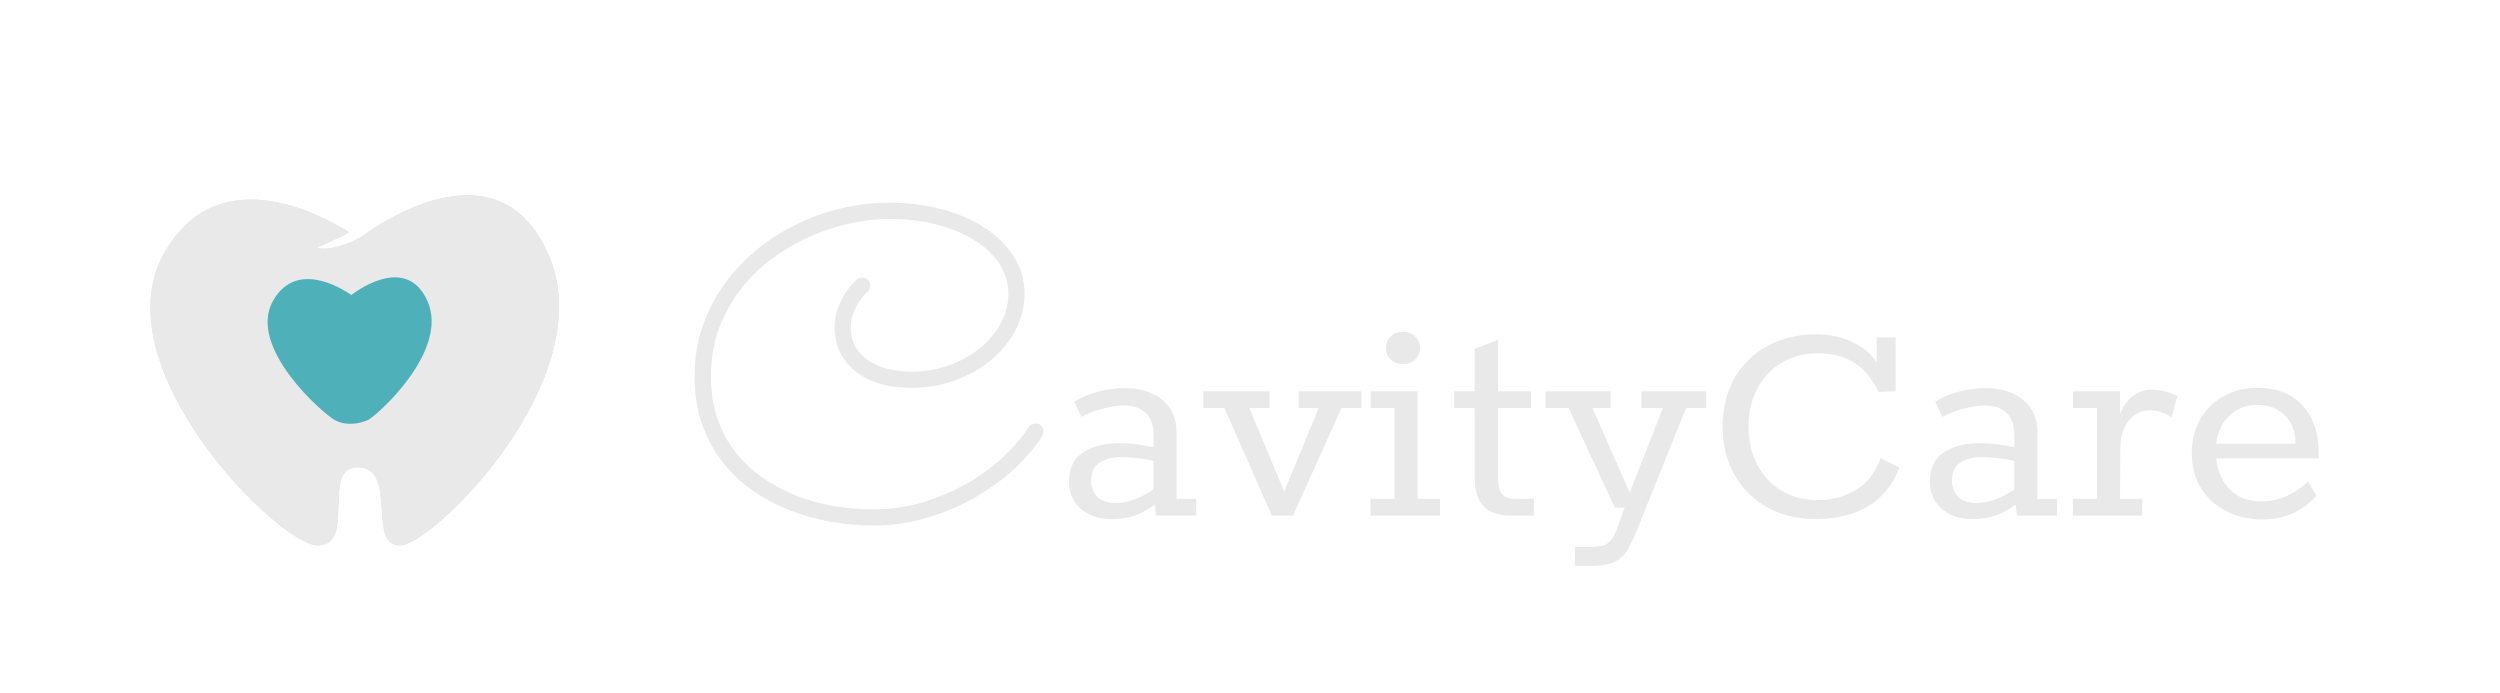<svg width="1280" height="355" viewBox="0 0 1280 355" fill="none" xmlns="http://www.w3.org/2000/svg">
<g clip-path="url(#clip0_6_48)">
<g filter="url(#filter0_d_6_48)">
<path fill-rule="evenodd" clip-rule="evenodd" d="M178.755 117.236C178.755 117.236 247.96 62.236 275.755 125.236C303.549 188.236 216.755 274.236 199.755 274.236C191.593 274.236 191.038 265.247 190.453 255.79C189.82 245.548 189.153 234.756 178.755 234.236C168.752 233.736 168.504 243.742 168.254 253.87C168.004 263.992 167.751 274.236 157.755 274.236C137.755 274.236 46.755 183.236 78.754 125.236C105.596 76.585 157.767 103.923 173.889 114C173.642 113.895 173.5 113.884 173.5 114C173.5 114.5 157 122 157 122C164.574 123.595 174.433 119.362 178.459 117.024C178.654 117.162 178.755 117.236 178.755 117.236Z" fill="#E9E9E9"/>
</g>
<g filter="url(#filter1_d_6_48)">
<path d="M177.878 149.067C177.878 149.067 205.744 126.641 216.935 152.328C228.127 178.016 190.36 211.34 186.334 213.082C182.307 214.824 175.462 216.344 169.422 213.082C163.382 209.82 124.727 175.977 137.612 152.328C150.497 128.679 177.878 149.067 177.878 149.067Z" fill="#4EB1BA"/>
</g>
<g filter="url(#filter2_d_6_48)">
<path fill-rule="evenodd" clip-rule="evenodd" d="M178.755 117.236C178.755 117.236 247.96 62.236 275.755 125.236C303.549 188.236 216.755 274.236 199.755 274.236C191.593 274.236 191.038 265.247 190.453 255.79C189.82 245.548 189.153 234.756 178.755 234.236C168.752 233.736 168.504 243.742 168.254 253.87C168.004 263.992 167.751 274.236 157.755 274.236C137.755 274.236 46.755 183.236 78.754 125.236C105.596 76.585 157.767 103.923 173.889 114C173.642 113.895 173.5 113.884 173.5 114C173.5 114.5 157 122 157 122C164.574 123.595 174.433 119.362 178.459 117.024C178.654 117.162 178.755 117.236 178.755 117.236Z" fill="#E9E9E9"/>
</g>
<g filter="url(#filter3_d_6_48)">
<path d="M177.878 149.067C177.878 149.067 205.744 126.641 216.935 152.328C228.127 178.016 190.36 211.34 186.334 213.082C182.307 214.824 175.462 216.344 169.422 213.082C163.382 209.82 124.727 175.977 137.612 152.328C150.497 128.679 177.878 149.067 177.878 149.067Z" fill="#4EB1BA"/>
</g>
<g filter="url(#filter4_d_6_48)">
<path d="M530.729 218.06C527.271 223.651 522.599 229.205 516.714 234.723C510.828 240.167 504.097 245.096 496.52 249.51C489.016 253.85 480.813 257.345 471.911 259.993C463.009 262.715 453.813 264.076 444.323 264.076C436.893 264.076 429.463 263.414 422.032 262.09C414.675 260.766 407.576 258.743 400.734 256.021C393.966 253.299 387.639 249.878 381.754 245.758C375.942 241.564 370.866 236.635 366.525 230.971C362.185 225.306 358.764 218.869 356.263 211.659C353.835 204.45 352.621 196.431 352.621 187.603C352.621 178.995 353.872 170.829 356.373 163.104C358.948 155.38 362.516 148.244 367.077 141.696C371.638 135.075 377.046 129.116 383.299 123.819C389.552 118.522 396.394 114.035 403.824 110.356C411.255 106.604 419.09 103.735 427.329 101.749C435.569 99.763 443.992 98.769 452.6 98.769C462.09 98.769 470.992 99.91 479.305 102.19C487.691 104.397 495.011 107.561 501.265 111.681C507.518 115.727 512.447 120.619 516.052 126.357C519.73 132.022 521.569 138.349 521.569 145.338C521.569 151.812 520.061 157.992 517.045 163.877C514.029 169.689 509.872 174.802 504.575 179.216C499.352 183.63 493.209 187.124 486.146 189.699C479.158 192.274 471.69 193.562 463.745 193.562C457.345 193.562 451.68 192.789 446.751 191.244C441.822 189.626 437.702 187.419 434.392 184.623C431.081 181.827 428.58 178.554 426.888 174.802C425.196 171.05 424.35 167.004 424.35 162.663C424.35 159.058 424.901 155.785 426.005 152.842C427.182 149.826 428.433 147.251 429.757 145.117C431.155 142.984 432.442 141.328 433.619 140.151C434.87 138.901 435.569 138.202 435.716 138.055C436.084 137.687 436.488 137.466 436.93 137.393C437.445 137.245 437.923 137.172 438.364 137.172C439.541 137.172 440.535 137.54 441.344 138.275C442.153 139.011 442.558 139.967 442.558 141.145C442.558 142.469 442.079 143.572 441.123 144.455C440.976 144.529 440.461 145.044 439.578 146C438.695 146.883 437.739 148.133 436.709 149.752C435.679 151.297 434.723 153.173 433.84 155.38C433.031 157.587 432.626 160.015 432.626 162.663C432.626 166.856 433.546 170.388 435.385 173.257C437.298 176.126 439.762 178.48 442.778 180.319C445.795 182.085 449.142 183.372 452.82 184.182C456.499 184.917 460.177 185.285 463.855 185.285C470.697 185.285 477.098 184.182 483.057 181.975C489.089 179.768 494.349 176.825 498.837 173.146C503.325 169.468 506.856 165.238 509.431 160.456C512.006 155.674 513.293 150.672 513.293 145.448C513.293 139.71 511.674 134.487 508.438 129.778C505.201 124.996 500.823 120.95 495.306 117.64C489.788 114.256 483.314 111.644 475.884 109.805C468.527 107.965 460.655 107.046 452.269 107.046C445.942 107.046 439.284 107.818 432.295 109.363C425.38 110.835 418.538 113.078 411.77 116.095C405.001 119.111 398.527 122.863 392.348 127.351C386.242 131.838 380.871 137.098 376.236 143.131C371.602 149.09 367.886 155.785 365.091 163.215C362.369 170.645 361.008 178.774 361.008 187.603C361.008 195.621 362.111 202.868 364.318 209.342C366.599 215.816 369.726 221.591 373.698 226.667C377.671 231.67 382.306 236.01 387.603 239.688C392.973 243.367 398.711 246.42 404.817 248.848C410.997 251.202 417.434 252.967 424.129 254.145C430.824 255.248 437.481 255.8 444.103 255.8C452.931 255.8 461.428 254.586 469.594 252.158C477.76 249.657 485.3 246.42 492.216 242.447C499.205 238.401 505.384 233.877 510.755 228.874C516.125 223.871 520.392 218.832 523.556 213.756C523.924 213.094 524.438 212.616 525.101 212.321C525.763 211.953 526.462 211.77 527.197 211.77C528.448 211.77 529.441 212.211 530.177 213.094C530.912 213.903 531.28 214.823 531.28 215.853C531.28 216.22 531.243 216.588 531.17 216.956C531.096 217.324 530.949 217.692 530.729 218.06ZM609.454 250.414V259H588.88L588.232 253.33C584.776 255.922 581.32 257.812 577.864 259C574.408 260.188 570.52 260.782 566.2 260.782C559.72 260.782 554.428 259 550.324 255.436C546.328 251.764 544.33 247.228 544.33 241.828C544.33 234.916 546.652 229.894 551.296 226.762C556.048 223.522 562.258 221.902 569.926 221.902C575.434 221.902 581.32 222.604 587.584 224.008V217.366C587.584 212.506 586.234 208.834 583.534 206.35C580.942 203.866 577.27 202.624 572.518 202.624C569.386 202.624 565.768 203.164 561.664 204.244C557.668 205.216 553.996 206.62 550.648 208.456L547.084 200.68C550.648 198.412 554.752 196.684 559.396 195.496C564.148 194.308 568.576 193.714 572.68 193.714C580.996 193.714 587.53 195.766 592.282 199.87C597.034 203.866 599.41 209.32 599.41 216.232V250.414H609.454ZM555.67 241.18C555.67 244.528 556.75 247.282 558.91 249.442C561.178 251.494 564.202 252.52 567.982 252.52C574.354 252.52 580.888 250.198 587.584 245.554V230.974C581.86 229.678 576.244 229.03 570.736 229.03C566.416 229.03 562.798 230.002 559.882 231.946C557.074 233.782 555.67 236.86 555.67 241.18ZM623.881 203.92H613.027V195.334H647.047V203.92H636.679L654.499 246.688L672.157 203.92H661.951V195.334H694.027V203.92H683.821L659.035 259H648.181L623.881 203.92ZM715.357 181.402C712.873 181.402 710.767 180.646 709.039 179.134C707.419 177.514 706.609 175.516 706.609 173.14C706.609 170.764 707.419 168.82 709.039 167.308C710.767 165.688 712.873 164.878 715.357 164.878C717.841 164.878 719.893 165.688 721.513 167.308C723.241 168.82 724.105 170.764 724.105 173.14C724.105 175.516 723.241 177.514 721.513 179.134C719.893 180.646 717.841 181.402 715.357 181.402ZM698.671 250.414H710.983V203.92H698.833V195.334H722.809V250.414H734.311V259H698.671V250.414ZM770.535 259C758.223 259 752.067 252.736 752.067 240.208V203.92H741.537V195.334H752.067V173.626L764.055 168.928V195.334H780.903V203.92H764.055V239.56C764.055 243.556 764.703 246.364 765.999 247.984C767.295 249.604 769.509 250.414 772.641 250.414H782.361V259H770.535ZM803.385 275.038H810.675C813.699 275.038 816.021 274.822 817.641 274.39C819.261 273.958 820.665 272.986 821.853 271.474C823.149 269.962 824.337 267.586 825.417 264.346L828.819 254.95H823.797L800.145 203.92H788.319V195.334H821.691V203.92H812.295L831.411 247.174L848.421 203.92H837.405V195.334H870.615V203.92H860.247L836.595 262.726C834.219 268.882 832.221 273.31 830.601 276.01C829.089 278.818 826.875 280.978 823.959 282.49C821.043 284.002 816.939 284.758 811.647 284.758H803.385V275.038ZM969.525 234.376C962.721 251.764 948.465 260.566 926.757 260.782C917.361 260.782 909.045 258.784 901.809 254.788C894.573 250.684 888.957 245.068 884.961 237.94C880.965 230.812 878.967 222.604 878.967 213.316C878.967 204.244 880.911 196.144 884.799 189.016C888.795 181.888 894.411 176.326 901.647 172.33C908.991 168.226 917.415 166.174 926.919 166.174C933.723 166.174 939.825 167.47 945.225 170.062C950.625 172.546 954.837 176.002 957.861 180.43V167.794H967.581V195.334L958.833 195.658C955.485 188.746 951.273 183.724 946.197 180.592C941.121 177.46 934.911 175.894 927.567 175.894C920.547 175.894 914.337 177.568 908.937 180.916C903.645 184.156 899.541 188.584 896.625 194.2C893.709 199.816 892.251 206.134 892.251 213.154C892.251 220.714 893.763 227.356 896.787 233.08C899.811 238.804 904.023 243.232 909.423 246.364C914.823 249.496 920.871 251.062 927.567 251.062C934.911 251.062 941.445 249.334 947.169 245.878C953.001 242.422 957.213 236.968 959.805 229.516L969.525 234.376ZM1050.21 250.414V259H1029.63L1028.99 253.33C1025.53 255.922 1022.07 257.812 1018.62 259C1015.16 260.188 1011.27 260.782 1006.95 260.782C1000.47 260.782 995.182 259 991.078 255.436C987.082 251.764 985.084 247.228 985.084 241.828C985.084 234.916 987.406 229.894 992.05 226.762C996.802 223.522 1003.01 221.902 1010.68 221.902C1016.19 221.902 1022.07 222.604 1028.34 224.008V217.366C1028.34 212.506 1026.99 208.834 1024.29 206.35C1021.7 203.866 1018.02 202.624 1013.27 202.624C1010.14 202.624 1006.52 203.164 1002.42 204.244C998.422 205.216 994.75 206.62 991.402 208.456L987.838 200.68C991.402 198.412 995.506 196.684 1000.15 195.496C1004.9 194.308 1009.33 193.714 1013.43 193.714C1021.75 193.714 1028.28 195.766 1033.04 199.87C1037.79 203.866 1040.16 209.32 1040.16 216.232V250.414H1050.21ZM996.424 241.18C996.424 244.528 997.504 247.282 999.664 249.442C1001.93 251.494 1004.96 252.52 1008.74 252.52C1015.11 252.52 1021.64 250.198 1028.34 245.554V230.974C1022.61 229.678 1017 229.03 1011.49 229.03C1007.17 229.03 1003.55 230.002 1000.64 231.946C997.828 233.782 996.424 236.86 996.424 241.18ZM1098.82 194.524C1102.92 194.524 1107.24 195.604 1111.78 197.764L1108.86 208.618C1105.19 206.242 1101.46 205.054 1097.68 205.054C1093.36 205.054 1089.74 206.836 1086.83 210.4C1084.02 213.856 1082.62 218.662 1082.62 224.818L1082.45 250.414H1093.79V259H1058.32V250.414H1070.63V203.92H1058.32V195.334H1082.45V206.998C1085.91 198.682 1091.36 194.524 1098.82 194.524ZM1184.15 229.678H1131.66C1132.42 236.482 1134.85 241.882 1138.95 245.878C1143.05 249.766 1148.29 251.71 1154.66 251.71C1163.52 251.71 1171.57 248.308 1178.8 241.504L1183.01 248.794C1179.88 252.466 1175.94 255.436 1171.19 257.704C1166.44 259.864 1161.09 260.944 1155.15 260.944C1148.45 260.944 1142.35 259.54 1136.84 256.732C1131.34 253.924 1127.02 249.982 1123.88 244.906C1120.75 239.722 1119.19 233.836 1119.19 227.248C1119.19 220.552 1120.64 214.666 1123.56 209.59C1126.58 204.406 1130.63 200.464 1135.71 197.764C1140.89 194.956 1146.62 193.552 1152.88 193.552C1162.6 193.552 1170.22 196.522 1175.72 202.462C1181.34 208.402 1184.15 216.448 1184.15 226.6V229.678ZM1172.32 222.226C1172.32 216.07 1170.49 211.21 1166.81 207.646C1163.25 204.082 1158.61 202.3 1152.88 202.3C1147.27 202.3 1142.51 204.082 1138.63 207.646C1134.74 211.21 1132.42 216.07 1131.66 222.226H1172.32Z" fill="#E9E9E9"/>
</g>
<g filter="url(#filter5_d_6_48)">
<path fill-rule="evenodd" clip-rule="evenodd" d="M178.755 117.236C178.755 117.236 247.96 62.236 275.755 125.236C303.549 188.236 216.755 274.236 199.755 274.236C191.593 274.236 191.038 265.247 190.453 255.79C189.82 245.548 189.153 234.756 178.755 234.236C168.752 233.736 168.504 243.742 168.254 253.87C168.004 263.992 167.751 274.236 157.755 274.236C137.755 274.236 46.755 183.236 78.754 125.236C105.596 76.585 157.767 103.923 173.889 114C173.642 113.895 173.5 113.884 173.5 114C173.5 114.5 157 122 157 122C164.574 123.595 174.433 119.362 178.459 117.024C178.654 117.162 178.755 117.236 178.755 117.236Z" fill="#E9E9E9"/>
</g>
<g filter="url(#filter6_d_6_48)">
<path d="M177.878 149.067C177.878 149.067 205.744 126.641 216.935 152.328C228.127 178.016 190.36 211.34 186.334 213.082C182.307 214.824 175.462 216.344 169.422 213.082C163.382 209.82 124.727 175.977 137.612 152.328C150.497 128.679 177.878 149.067 177.878 149.067Z" fill="#4EB1BA"/>
</g>
</g>
<defs>
<filter id="filter0_d_6_48" x="72" y="95" width="214.2" height="184.236" filterUnits="userSpaceOnUse" color-interpolation-filters="sRGB">
<feFlood flood-opacity="0" result="BackgroundImageFix"/>
<feColorMatrix in="SourceAlpha" type="matrix" values="0 0 0 0 0 0 0 0 0 0 0 0 0 0 0 0 0 0 127 0" result="hardAlpha"/>
<feOffset dx="5" dy="5"/>
<feComposite in2="hardAlpha" operator="out"/>
<feColorMatrix type="matrix" values="0 0 0 0 0.306 0 0 0 0 0.694 0 0 0 0 0.729 0 0 0 1 0"/>
<feBlend mode="normal" in2="BackgroundImageFix" result="effect1_dropShadow_6_48"/>
<feBlend mode="normal" in="SourceGraphic" in2="effect1_dropShadow_6_48" result="shape"/>
</filter>
<filter id="filter1_d_6_48" x="133" y="138" width="92" height="83" filterUnits="userSpaceOnUse" color-interpolation-filters="sRGB">
<feFlood flood-opacity="0" result="BackgroundImageFix"/>
<feColorMatrix in="SourceAlpha" type="matrix" values="0 0 0 0 0 0 0 0 0 0 0 0 0 0 0 0 0 0 127 0" result="hardAlpha"/>
<feOffset dx="2" dy="2"/>
<feGaussianBlur stdDeviation="2"/>
<feComposite in2="hardAlpha" operator="out"/>
<feColorMatrix type="matrix" values="0 0 0 0 0.2 0 0 0 0 0.4 0 0 0 0 0.6 0 0 0 0.91 0"/>
<feBlend mode="normal" in2="BackgroundImageFix" result="effect1_dropShadow_6_48"/>
<feBlend mode="normal" in="SourceGraphic" in2="effect1_dropShadow_6_48" result="shape"/>
</filter>
<filter id="filter2_d_6_48" x="72" y="95" width="214.2" height="184.236" filterUnits="userSpaceOnUse" color-interpolation-filters="sRGB">
<feFlood flood-opacity="0" result="BackgroundImageFix"/>
<feColorMatrix in="SourceAlpha" type="matrix" values="0 0 0 0 0 0 0 0 0 0 0 0 0 0 0 0 0 0 127 0" result="hardAlpha"/>
<feOffset dx="5" dy="5"/>
<feComposite in2="hardAlpha" operator="out"/>
<feColorMatrix type="matrix" values="0 0 0 0 0.306 0 0 0 0 0.694 0 0 0 0 0.729 0 0 0 1 0"/>
<feBlend mode="normal" in2="BackgroundImageFix" result="effect1_dropShadow_6_48"/>
<feBlend mode="normal" in="SourceGraphic" in2="effect1_dropShadow_6_48" result="shape"/>
</filter>
<filter id="filter3_d_6_48" x="133" y="138" width="92" height="83" filterUnits="userSpaceOnUse" color-interpolation-filters="sRGB">
<feFlood flood-opacity="0" result="BackgroundImageFix"/>
<feColorMatrix in="SourceAlpha" type="matrix" values="0 0 0 0 0 0 0 0 0 0 0 0 0 0 0 0 0 0 127 0" result="hardAlpha"/>
<feOffset dx="2" dy="2"/>
<feGaussianBlur stdDeviation="2"/>
<feComposite in2="hardAlpha" operator="out"/>
<feColorMatrix type="matrix" values="0 0 0 0 0.2 0 0 0 0 0.4 0 0 0 0 0.6 0 0 0 0.91 0"/>
<feBlend mode="normal" in2="BackgroundImageFix" result="effect1_dropShadow_6_48"/>
<feBlend mode="normal" in="SourceGraphic" in2="effect1_dropShadow_6_48" result="shape"/>
</filter>
<filter id="filter4_d_6_48" x="352.621" y="98.769" width="834.528" height="190.989" filterUnits="userSpaceOnUse" color-interpolation-filters="sRGB">
<feFlood flood-opacity="0" result="BackgroundImageFix"/>
<feColorMatrix in="SourceAlpha" type="matrix" values="0 0 0 0 0 0 0 0 0 0 0 0 0 0 0 0 0 0 127 0" result="hardAlpha"/>
<feOffset dx="3" dy="5"/>
<feComposite in2="hardAlpha" operator="out"/>
<feColorMatrix type="matrix" values="0 0 0 0 0.306 0 0 0 0 0.694 0 0 0 0 0.729 0 0 0 1 0"/>
<feBlend mode="normal" in2="BackgroundImageFix" result="effect1_dropShadow_6_48"/>
<feBlend mode="normal" in="SourceGraphic" in2="effect1_dropShadow_6_48" result="shape"/>
</filter>
<filter id="filter5_d_6_48" x="72" y="95" width="214.2" height="184.236" filterUnits="userSpaceOnUse" color-interpolation-filters="sRGB">
<feFlood flood-opacity="0" result="BackgroundImageFix"/>
<feColorMatrix in="SourceAlpha" type="matrix" values="0 0 0 0 0 0 0 0 0 0 0 0 0 0 0 0 0 0 127 0" result="hardAlpha"/>
<feOffset dx="5" dy="5"/>
<feComposite in2="hardAlpha" operator="out"/>
<feColorMatrix type="matrix" values="0 0 0 0 0.306 0 0 0 0 0.694 0 0 0 0 0.729 0 0 0 1 0"/>
<feBlend mode="normal" in2="BackgroundImageFix" result="effect1_dropShadow_6_48"/>
<feBlend mode="normal" in="SourceGraphic" in2="effect1_dropShadow_6_48" result="shape"/>
</filter>
<filter id="filter6_d_6_48" x="133" y="138" width="92" height="83" filterUnits="userSpaceOnUse" color-interpolation-filters="sRGB">
<feFlood flood-opacity="0" result="BackgroundImageFix"/>
<feColorMatrix in="SourceAlpha" type="matrix" values="0 0 0 0 0 0 0 0 0 0 0 0 0 0 0 0 0 0 127 0" result="hardAlpha"/>
<feOffset dx="2" dy="2"/>
<feGaussianBlur stdDeviation="2"/>
<feComposite in2="hardAlpha" operator="out"/>
<feColorMatrix type="matrix" values="0 0 0 0 0.2 0 0 0 0 0.4 0 0 0 0 0.6 0 0 0 0.91 0"/>
<feBlend mode="normal" in2="BackgroundImageFix" result="effect1_dropShadow_6_48"/>
<feBlend mode="normal" in="SourceGraphic" in2="effect1_dropShadow_6_48" result="shape"/>
</filter>
<clipPath id="clip0_6_48">
<rect width="1280" height="355" fill="white"/>
</clipPath>
</defs>
</svg>
